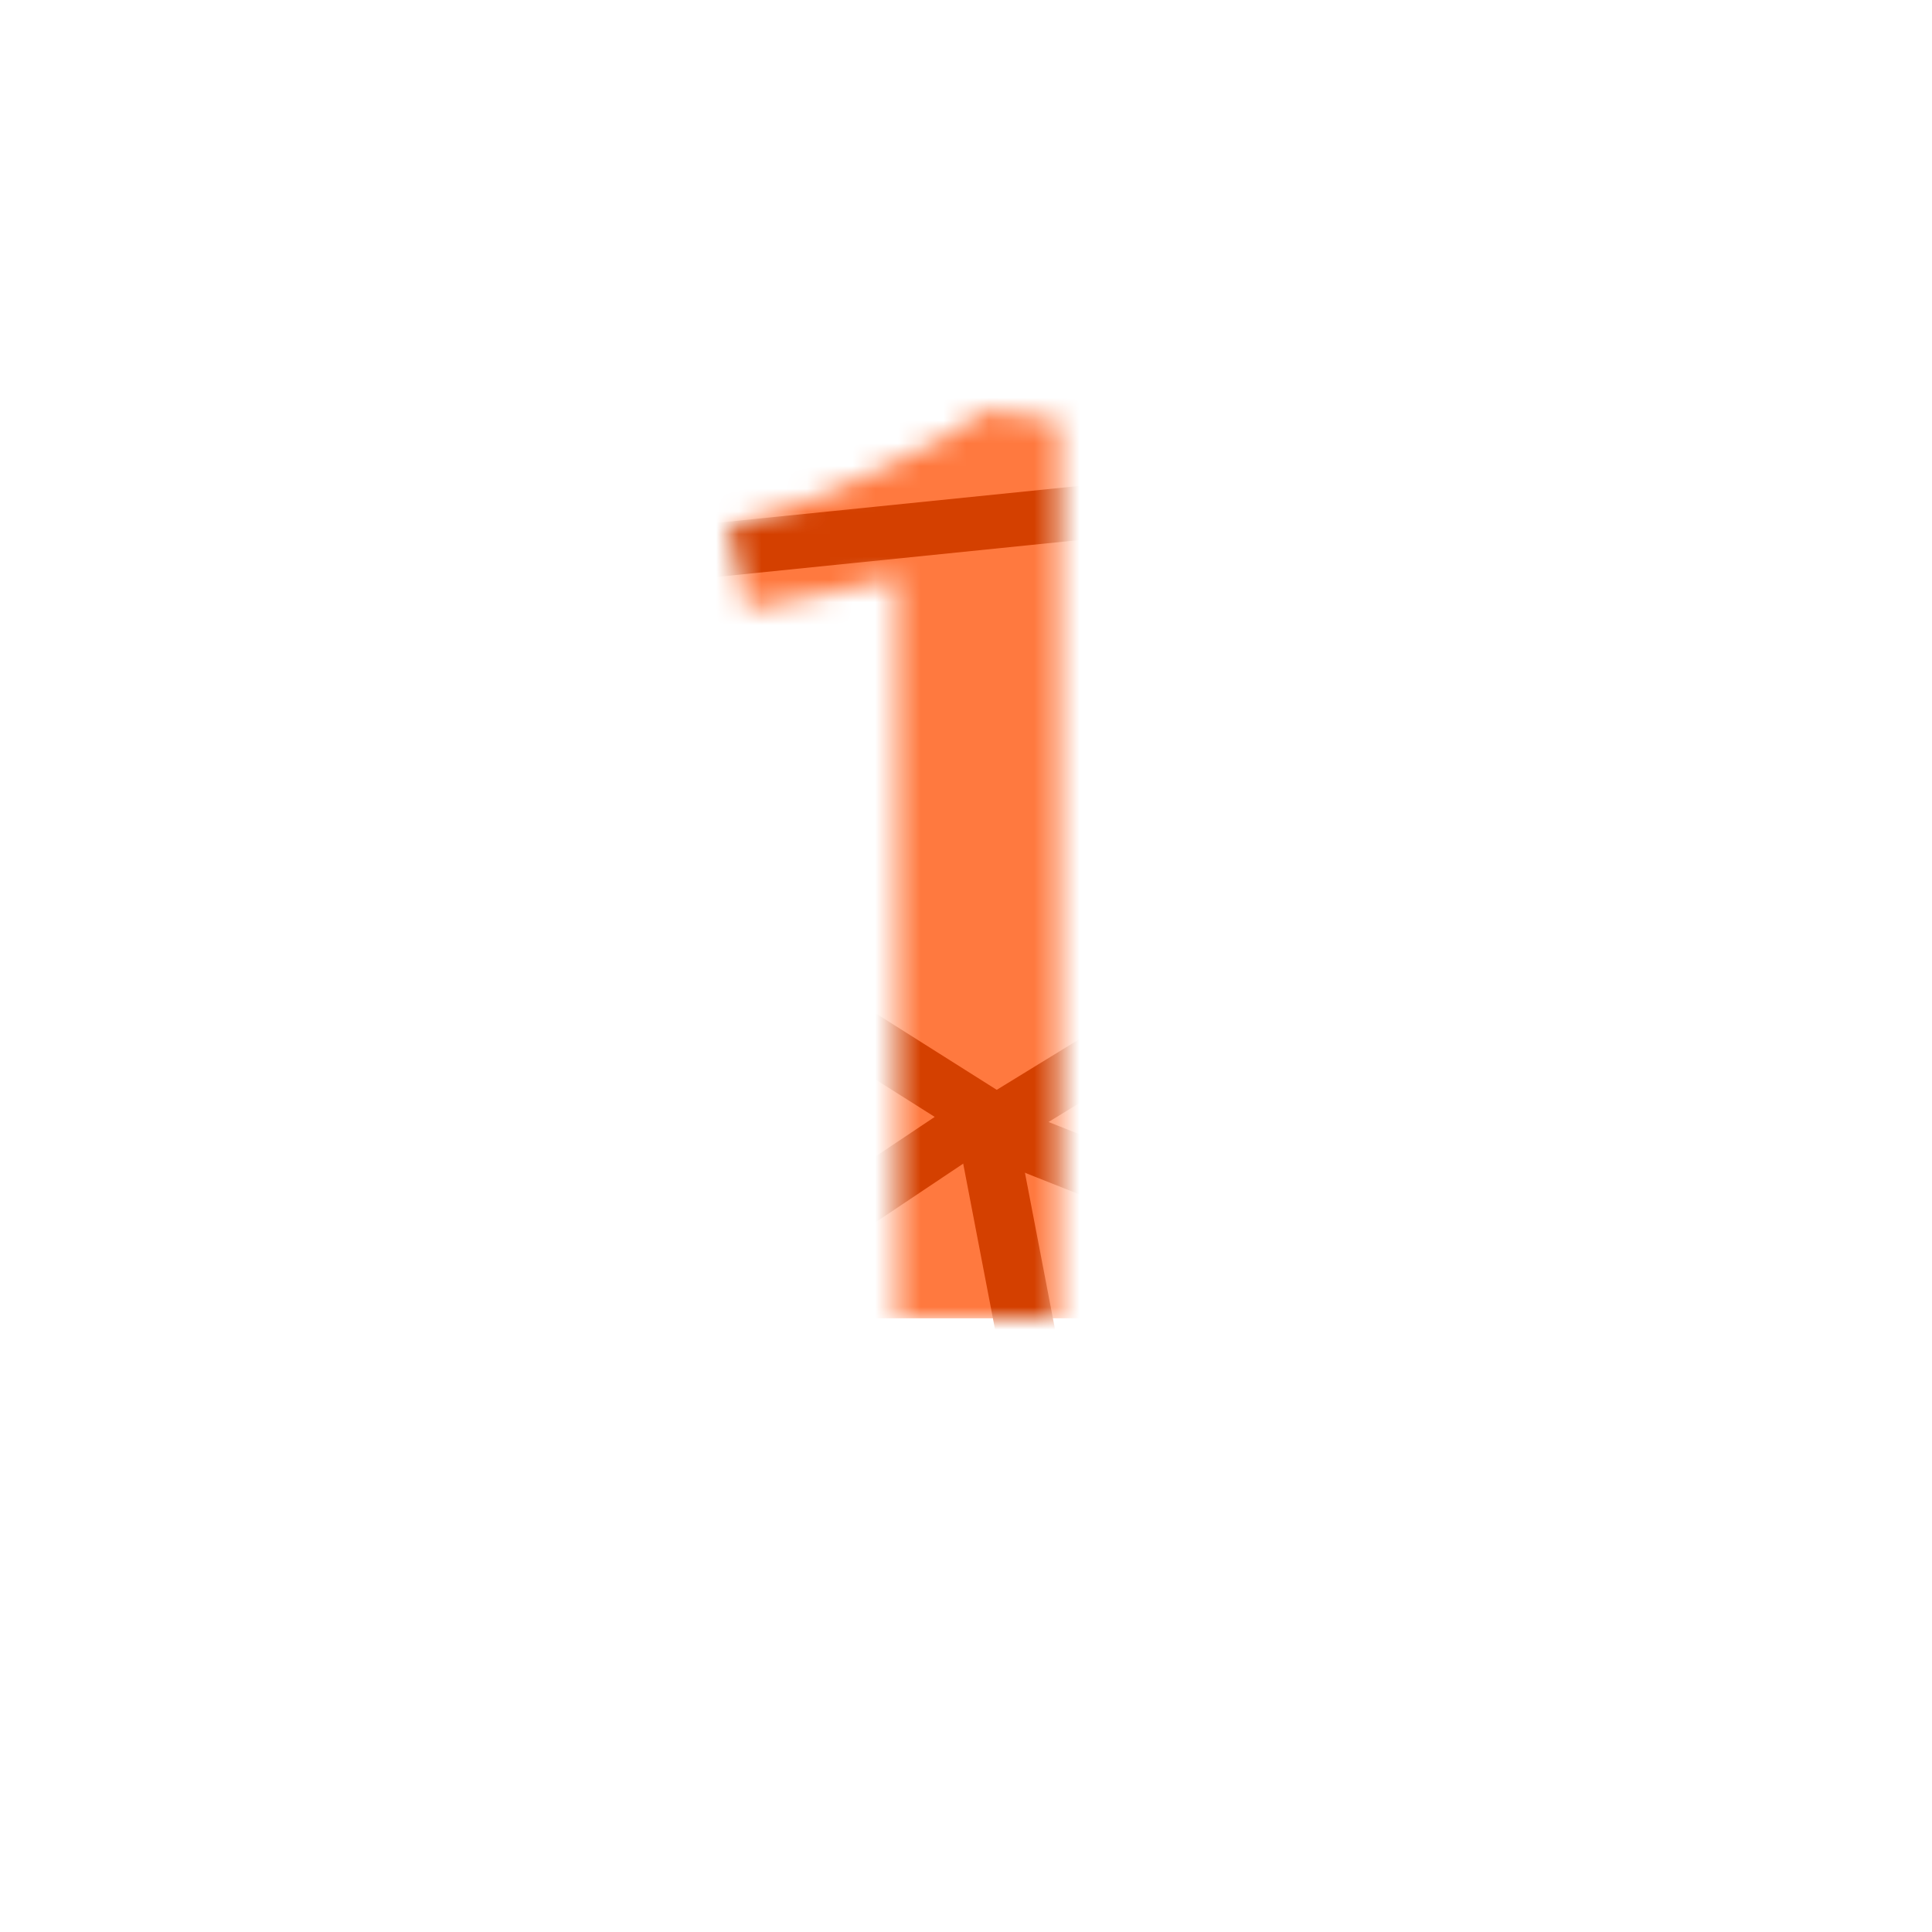 <svg width="85" height="85" viewBox="0 0 85 85" fill="none" xmlns="http://www.w3.org/2000/svg">
<g filter="url(#filter0_d_56_61)">
<circle cx="42.5" cy="38.5" r="37.5" fill="white"/>
</g>
<mask id="mask0_56_61" style="mask-type:alpha" maskUnits="userSpaceOnUse" x="32" y="18" width="15" height="40">
<path d="M39.46 58V25.423C38.32 25.689 37.21 25.936 36.13 26.166C35.069 26.396 33.979 26.608 32.859 26.803L32.079 23.142C33.039 22.894 34.079 22.558 35.199 22.134C36.34 21.709 37.45 21.25 38.53 20.755C39.63 20.259 40.611 19.773 41.471 19.295C42.331 18.8 42.981 18.385 43.421 18.049L46.602 18.526V58H39.46Z" fill="#EFEEFB"/>
</mask>
<g mask="url(#mask0_56_61)">
<rect x="29.851" y="16.455" width="18.932" height="41.545" fill="#FF793F"/>
<path d="M-26.405 95C-26.548 95.362 -26.484 95.765 -26.237 96.078L23.318 158.74C23.573 159.067 23.987 159.24 24.429 159.218L105.862 155.541C106.378 155.52 106.831 155.22 107.027 154.784L137.293 87.609C137.435 87.28 137.418 86.914 137.241 86.612L96.501 17.132C96.256 16.718 95.747 16.47 95.22 16.522L7.353 25.463C6.878 25.508 6.47 25.788 6.274 26.19L-26.374 94.919C-26.374 94.919 -26.393 94.97 -26.401 94.99M25.05 156.828L-23.679 95.21L8.373 27.74L94.59 18.966L134.64 87.275L104.933 153.224L25.05 156.828Z" fill="#D44000"/>
<path d="M-26.437 94.578C-26.504 94.748 -26.531 94.942 -26.507 95.13C-26.44 95.556 -26.128 95.923 -25.676 96.062L55.214 122.606L23.274 156.756C22.802 157.263 22.868 158.004 23.409 158.419C23.96 158.836 24.78 158.763 25.248 158.266L58.401 122.825C58.679 122.528 58.786 122.133 58.673 121.76C58.572 121.391 58.269 121.095 57.876 120.963L-22.49 94.592L44.119 50.03C44.458 49.797 44.66 49.443 44.662 49.061C44.664 48.679 44.459 48.323 44.12 48.117L8.135 25.388C7.552 25.017 6.735 25.147 6.31 25.691C5.89 26.226 6.03 26.967 6.612 27.338L41.123 49.139L-25.986 94.03C-26.205 94.177 -26.369 94.374 -26.456 94.594" fill="#D44000"/>
<path d="M42.171 49.247C42.096 49.437 42.076 49.644 42.118 49.848L56.09 122.601C56.21 123.233 56.891 123.657 57.59 123.536C58.303 123.409 58.768 122.79 58.648 122.159L44.819 50.168L95.56 19.057C96.158 18.693 96.324 17.959 95.933 17.423C95.542 16.886 94.736 16.749 94.138 17.114L42.683 48.665C42.44 48.815 42.272 49.021 42.178 49.261" fill="#D44000"/>
<path d="M41.864 49.097C41.632 49.692 41.929 50.338 42.565 50.594L116.022 79.741C116.68 80.005 117.465 79.721 117.764 79.112C118.064 78.504 117.768 77.789 117.11 77.526L43.653 48.379C42.994 48.115 42.21 48.399 41.911 49.008C41.899 49.039 41.887 49.069 41.875 49.1" fill="#D44000"/>
</g>
<defs>
<filter id="filter0_d_56_61" x="0" y="0" width="85" height="85" filterUnits="userSpaceOnUse" color-interpolation-filters="sRGB">
<feFlood flood-opacity="0" result="BackgroundImageFix"/>
<feColorMatrix in="SourceAlpha" type="matrix" values="0 0 0 0 0 0 0 0 0 0 0 0 0 0 0 0 0 0 127 0" result="hardAlpha"/>
<feOffset dy="4"/>
<feGaussianBlur stdDeviation="2.5"/>
<feComposite in2="hardAlpha" operator="out"/>
<feColorMatrix type="matrix" values="0 0 0 0 0.082 0 0 0 0 0.051 0 0 0 0 0.247 0 0 0 0.1 0"/>
<feBlend mode="normal" in2="BackgroundImageFix" result="effect1_dropShadow_56_61"/>
<feBlend mode="normal" in="SourceGraphic" in2="effect1_dropShadow_56_61" result="shape"/>
</filter>
</defs>
</svg>
